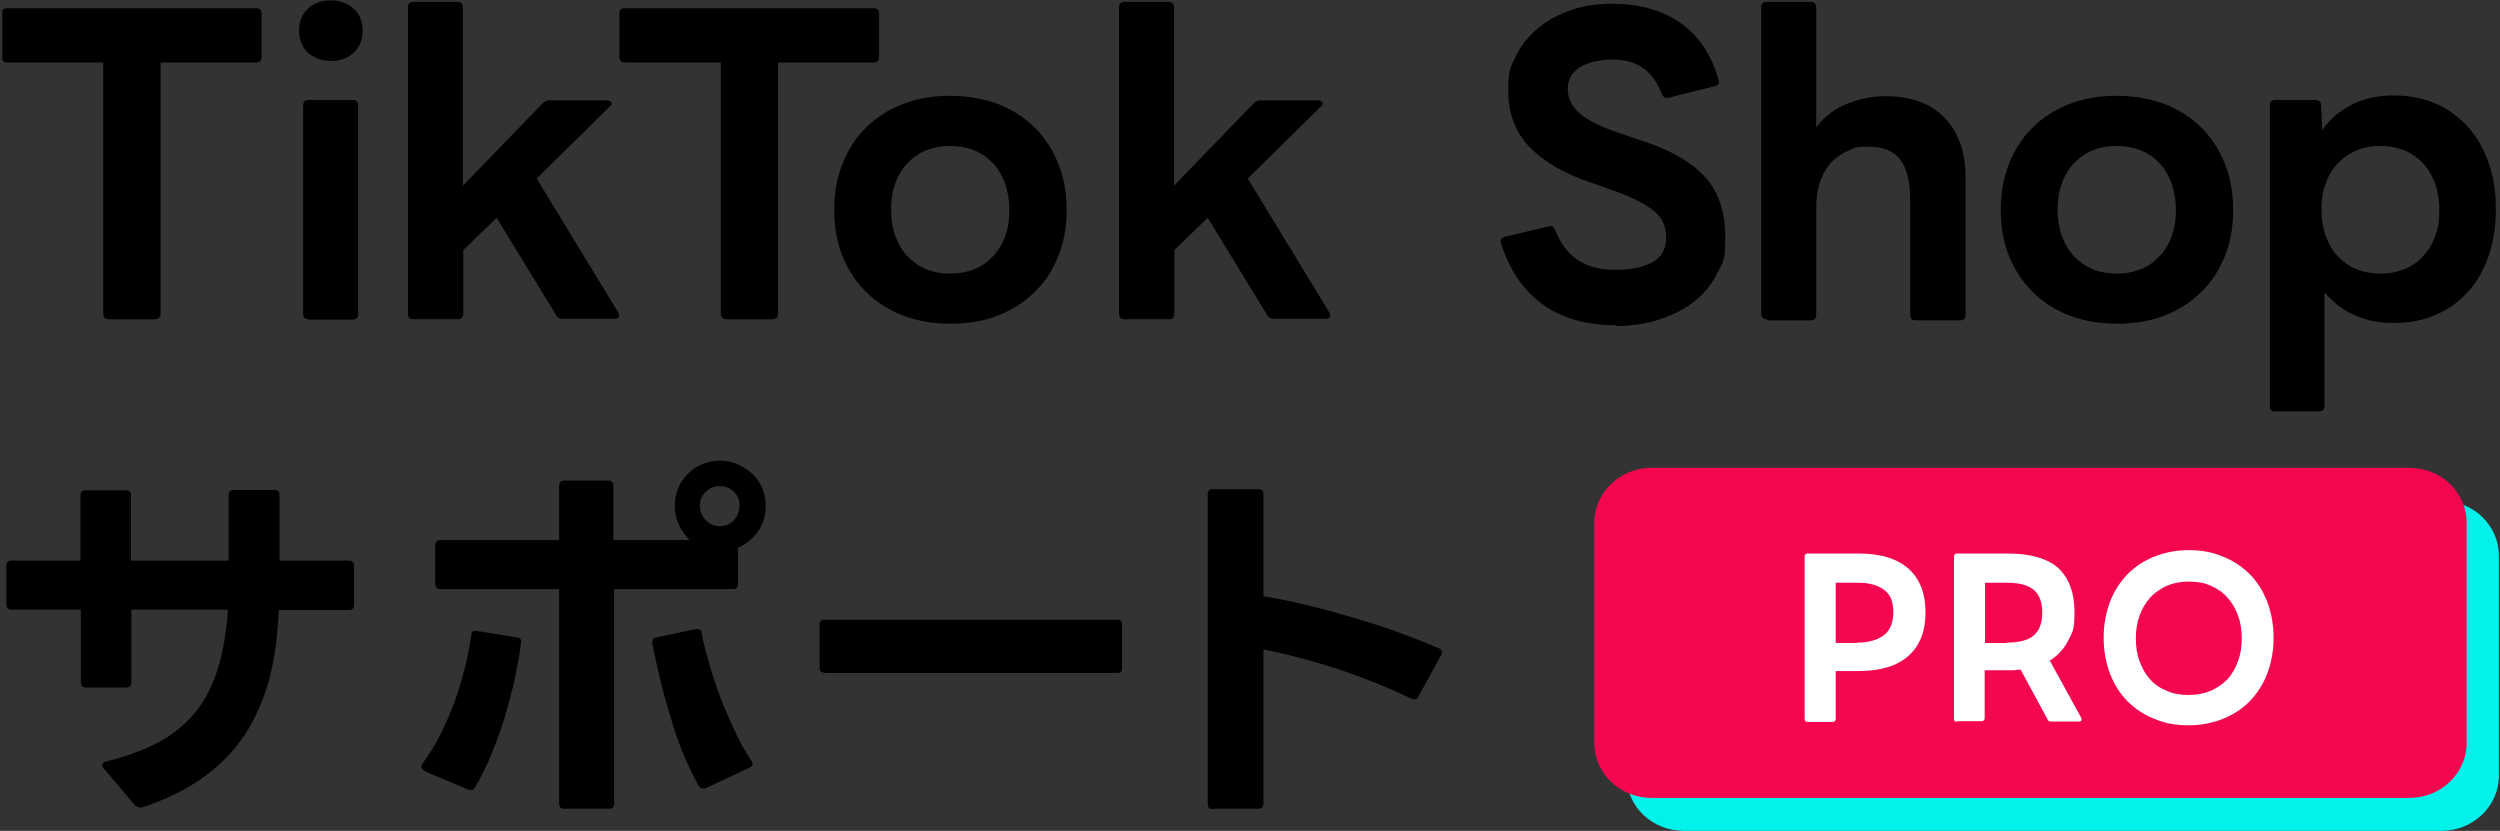 <?xml version="1.0" encoding="UTF-8"?>
<svg id="_レイヤー_1" data-name="レイヤー_1" xmlns="http://www.w3.org/2000/svg" xmlns:xlink="http://www.w3.org/1999/xlink" version="1.1" viewBox="0 0 668 222">
  <rect x="0" y="0" width="668" height="222" fill="#333333" stroke="none"/>
  <!-- Generator: Adobe Illustrator 29.1.0, SVG Export Plug-In . SVG Version: 2.1.0 Build 142)  -->
  <defs>
    <style>
      .st0 {
        fill: none;
      }

      .st1 {
        fill: #f50750;
      }

      .st2 {
        fill: #fff;
      }

      .st3 {
        fill: #00f2eb;
      }

      .st4 {
        clip-path: url(#clippath);
      }
    </style>
    <clipPath id="clippath">
      <rect class="st0" x=".6" width="667.1" height="222"/>
    </clipPath>
  </defs>
  <g class="st4">
    <g>
      <path class="st3" d="M652.4,133.8h-202.5c-8.4,0-15.3,6.6-15.3,14.7v58.8c0,8.1,6.8,14.7,15.3,14.7h202.5c8.4,0,15.3-6.6,15.3-14.7v-58.8c0-8.1-6.8-14.7-15.3-14.7Z"/>
      <path class="st1" d="M643.8,125h-202.5c-8.4,0-15.3,6.6-15.3,14.7v58.8c0,8.1,6.8,14.7,15.3,14.7h202.5c8.4,0,15.3-6.6,15.3-14.7v-58.8c0-8.1-6.8-14.7-15.3-14.7Z"/>
      <path d="M29.1,85.3c-1,0-1.5-.5-1.5-1.5V16.7H1.9c-.9,0-1.4-.5-1.4-1.5V3.7c0-1,.4-1.5,1.4-1.5h66.5c1,0,1.5.5,1.5,1.5v11.5c0,1-.5,1.5-1.5,1.5h-25.5v67.1c0,1-.5,1.5-1.6,1.5h-12.3Z"/>
      <path d="M88.4,16.3c-2.4,0-4.5-.8-6.1-2.2-1.6-1.5-2.4-3.5-2.4-5.9s.8-4.4,2.4-5.9c1.6-1.5,3.7-2.2,6.1-2.2s4.5.8,6.1,2.2c1.6,1.5,2.4,3.5,2.4,5.9s-.8,4.4-2.4,5.9c-1.6,1.5-3.7,2.2-6.1,2.2ZM82.5,85.3c-1,0-1.5-.5-1.5-1.5V28.2c0-1,.5-1.5,1.5-1.5h11.7c1,0,1.5.5,1.5,1.5v55.7c0,1-.5,1.5-1.5,1.5h-11.7Z"/>
      <path d="M110.5,85.3c-1,0-1.5-.5-1.5-1.5V2c0-1,.5-1.5,1.5-1.5h11.7c1,0,1.5.5,1.5,1.5v47.6l21.3-22c.5-.5,1.1-.8,1.8-.8h15.2c.9,0,1.4.3,1.4.9s-.2.5-.5.8l-19.5,19.2,21.8,35.8c.1.2.2.5.2.8,0,.6-.4.9-1.1.9h-14c-.8,0-1.4-.3-1.7-1l-15.9-26-8.9,8.6v17c0,1-.5,1.5-1.5,1.5h-11.7,0Z"/>
      <path d="M194.1,85.3c-1,0-1.5-.5-1.5-1.5V16.7h-25.7c-.9,0-1.4-.5-1.4-1.5V3.7c0-1,.4-1.5,1.4-1.5h66.5c1,0,1.5.5,1.5,1.5v11.5c0,1-.5,1.5-1.5,1.5h-25.5v67.1c0,1-.5,1.5-1.6,1.5h-12.3Z"/>
      <path d="M253.9,86.5c-4.7,0-8.9-.8-12.7-2.2-3.8-1.5-7.1-3.6-9.8-6.3-2.7-2.7-4.8-5.9-6.3-9.6-1.5-3.7-2.2-7.8-2.2-12.3s.7-8.5,2.2-12.3c1.5-3.7,3.5-7,6.3-9.7,2.7-2.7,6-4.8,9.8-6.3,3.8-1.5,8.1-2.2,12.7-2.2s9,.8,12.8,2.2c3.8,1.5,7.1,3.6,9.8,6.3,2.7,2.7,4.8,5.9,6.3,9.7,1.5,3.7,2.2,7.8,2.2,12.3s-.7,8.5-2.2,12.3c-1.5,3.7-3.5,6.9-6.3,9.6-2.7,2.7-6,4.8-9.8,6.3-3.8,1.5-8.1,2.2-12.8,2.2ZM253.9,73.1c2.4,0,4.5-.4,6.5-1.2,2-.8,3.6-2,5-3.5,1.4-1.5,2.5-3.3,3.2-5.4.8-2.1,1.1-4.4,1.1-6.9s-.4-4.8-1.1-7c-.8-2.1-1.8-3.9-3.2-5.4-1.4-1.5-3.1-2.7-5-3.5-2-.8-4.1-1.2-6.5-1.2s-4.5.4-6.5,1.2c-2,.8-3.6,2-5,3.5-1.4,1.5-2.5,3.3-3.2,5.4-.8,2.1-1.1,4.4-1.1,7s.4,4.8,1.1,6.9c.8,2.1,1.8,3.9,3.2,5.4,1.4,1.5,3.1,2.7,5,3.5,1.9.8,4.1,1.2,6.5,1.2Z"/>
      <path d="M300.5,85.3c-1,0-1.5-.5-1.5-1.5V2c0-1,.5-1.5,1.5-1.5h11.7c1,0,1.5.5,1.5,1.5v47.6l21.3-22c.5-.5,1.1-.8,1.8-.8h15.2c.9,0,1.4.3,1.4.9s-.2.5-.5.8l-19.5,19.2,21.8,35.8c.1.2.2.5.2.8,0,.6-.4.9-1.1.9h-14c-.8,0-1.4-.3-1.7-1l-15.9-26-8.9,8.6v17c0,1-.5,1.5-1.5,1.5h-11.7,0Z"/>
      <path d="M431.8,86.9c-7.8,0-14.3-1.8-19.5-5.5-5.2-3.7-9-9.2-11.2-16.4,0-.1-.1-.3-.1-.6,0-.5.3-.9,1-1.1l11.8-2.8c.1,0,.3-.1.5-.1.6,0,1,.3,1.2,1,1.5,3.7,3.5,6.4,6.1,8.1s5.9,2.6,10.1,2.6,7.3-.7,9.8-2c2.5-1.4,3.7-3.6,3.7-6.7s-1.2-5.5-3.6-7.3c-2.4-1.8-5.7-3.5-10-5l-7.3-2.6c-6.7-2.3-11.9-5.4-15.7-9.3-3.7-3.9-5.6-8.9-5.6-14.9s.7-6.5,2.1-9.4c1.4-2.9,3.4-5.3,5.9-7.4,2.5-2.1,5.4-3.6,8.8-4.8,3.4-1.2,7.1-1.7,11-1.7,7,0,12.9,1.6,17.9,4.9,4.9,3.3,8.5,8.4,10.5,15.4,0,.1.1.3.1.6,0,.5-.3.9-1,1.1l-12.4,3.1c-.1,0-.3.1-.6.1-.5,0-.9-.3-1.2-1-1.4-3.4-3.1-5.8-5.3-7.2-2.1-1.4-4.8-2.1-7.9-2.1s-6.6.7-8.8,2.1c-2.2,1.4-3.2,3.4-3.2,5.8s1.1,4.8,3.3,6.6c2.2,1.8,5.8,3.6,10.6,5.2l5.9,2c7.5,2.4,13.1,5.6,16.8,9.6,3.7,4,5.5,9.4,5.5,16.2s-.7,6.6-2.1,9.5c-1.4,2.9-3.4,5.4-6,7.5-2.6,2.1-5.7,3.7-9.3,4.9-3.6,1.2-7.6,1.8-11.9,1.8h0Z"/>
      <path d="M472.1,85.3c-1,0-1.5-.5-1.5-1.5V2c0-1,.5-1.5,1.5-1.5h11.7c1,0,1.5.5,1.5,1.5v32c2.2-2.9,5-5,8.3-6.3s6.7-2,10.2-2c6.8,0,12.1,1.9,15.8,5.8,3.7,3.8,5.6,9.1,5.6,15.9v36.7c0,1-.5,1.5-1.5,1.5h-11.8c-1,0-1.5-.5-1.5-1.5v-30.7c0-4.9-.9-8.5-2.7-10.8-1.8-2.3-4.6-3.4-8.5-3.4s-3.5.3-5.2,1c-1.7.7-3.2,1.7-4.5,3-1.3,1.4-2.4,3.1-3.1,5.2-.8,2.1-1.1,4.5-1.1,7.3v28.4c0,1-.5,1.5-1.5,1.5h-11.7Z"/>
      <path d="M565.6,86.5c-4.7,0-8.9-.8-12.7-2.2-3.8-1.5-7.1-3.6-9.8-6.3-2.7-2.7-4.8-5.9-6.3-9.6-1.5-3.7-2.2-7.8-2.2-12.3s.7-8.5,2.2-12.3c1.5-3.7,3.5-7,6.3-9.7,2.7-2.7,6-4.8,9.8-6.3,3.8-1.5,8.1-2.2,12.7-2.2s9,.8,12.8,2.2c3.8,1.5,7.1,3.6,9.8,6.3,2.7,2.7,4.8,5.9,6.3,9.7,1.5,3.7,2.2,7.8,2.2,12.3s-.7,8.5-2.2,12.3c-1.5,3.7-3.5,6.9-6.3,9.6-2.7,2.7-6,4.8-9.8,6.3-3.8,1.5-8.1,2.2-12.8,2.2ZM565.6,73.1c2.4,0,4.5-.4,6.5-1.2,2-.8,3.6-2,5-3.5,1.4-1.5,2.5-3.3,3.2-5.4.8-2.1,1.1-4.4,1.1-6.9s-.4-4.8-1.1-7c-.8-2.1-1.8-3.9-3.2-5.4-1.4-1.5-3.1-2.7-5-3.5-2-.8-4.1-1.2-6.5-1.2s-4.5.4-6.5,1.2c-2,.8-3.6,2-5,3.5-1.4,1.5-2.5,3.3-3.2,5.4-.8,2.1-1.1,4.4-1.1,7s.4,4.8,1.1,6.9c.8,2.1,1.8,3.9,3.2,5.4,1.4,1.5,3.1,2.7,5,3.5,1.9.8,4.1,1.2,6.5,1.2Z"/>
      <path d="M608,110c-1,0-1.5-.5-1.5-1.5V28.2c0-1,.5-1.5,1.5-1.5h10.6c.4,0,.8.1,1.1.3.3.2.5.6.5,1.1l.3,6.6c2.1-2.9,4.8-5.2,8-6.8,3.3-1.6,7-2.4,11.1-2.4s8,.8,11.3,2.2c3.4,1.5,6.2,3.6,8.6,6.3,2.4,2.7,4.2,5.9,5.5,9.6,1.3,3.7,1.9,7.8,1.9,12.4s-.7,8.6-1.9,12.3c-1.3,3.7-3.1,7-5.5,9.6-2.4,2.7-5.2,4.7-8.6,6.2-3.4,1.5-7.2,2.2-11.3,2.2s-7.4-.7-10.5-2.1c-3.1-1.4-5.8-3.5-8-6.1v30.3c0,1-.5,1.5-1.5,1.5h-11.7ZM636,73.1c2.4,0,4.5-.4,6.5-1.2,2-.8,3.6-2,5-3.5,1.4-1.5,2.5-3.3,3.2-5.4.8-2.1,1.1-4.4,1.1-6.9s-.4-4.8-1.1-7c-.8-2.1-1.8-3.9-3.2-5.4-1.4-1.5-3.1-2.7-5-3.5-2-.8-4.1-1.2-6.5-1.2s-4.5.4-6.4,1.2c-1.9.8-3.6,2-5,3.5-1.4,1.5-2.5,3.3-3.2,5.4-.8,2.1-1.1,4.4-1.1,7s.4,4.8,1.1,6.9c.8,2.1,1.8,3.9,3.2,5.4,1.4,1.5,3,2.7,5,3.5,1.9.8,4.1,1.2,6.4,1.2Z"/>
      <path d="M37.3,215.7c-.5,0-.9-.2-1.3-.6l-8.3-9.8c-.3-.3-.4-.6-.4-.9s.3-.7,1-.9c5.5-1.4,10.2-3.1,14.1-5.2,3.9-2.1,7.2-4.8,9.8-8s4.6-7.1,6-11.6c1.4-4.5,2.3-9.8,2.7-15.8h-25.8v19.4c0,1-.5,1.4-1.4,1.4h-10.7c-1,0-1.4-.5-1.4-1.4v-19.4H3.1c-1,0-1.4-.5-1.4-1.4v-10.3c0-1,.5-1.4,1.4-1.4h18.4v-17.4c0-1,.5-1.4,1.4-1.4h10.7c1,0,1.4.5,1.4,1.4v17.4h26.1v-17.5c0-1,.5-1.4,1.4-1.4h10.8c1,0,1.4.5,1.4,1.4v17.5h18.5c1,0,1.4.5,1.4,1.4v10.4c0,1-.5,1.4-1.4,1.4h-18.7c-.3,6.8-1.1,13.1-2.6,18.6-1.5,5.5-3.7,10.5-6.6,14.9-2.9,4.3-6.6,8.1-11.1,11.3-4.5,3.2-10,5.9-16.4,8h-.6c0,.1,0,0,0,0Z"/>
      <path d="M113.4,205.9c-.5-.3-.8-.7-.8-1s.1-.7.3-.9c1.7-2.3,3.3-4.8,4.7-7.6,1.4-2.8,2.7-5.7,3.8-8.7,1.1-3,2-6.1,2.8-9.2.8-3.1,1.3-6,1.7-8.8.1-1,.7-1.3,1.6-1.1l10.6,1.7c1,.1,1.3.7,1.1,1.6-.4,3.1-1,6.4-1.7,9.8-.8,3.4-1.7,6.8-2.7,10.2-1.1,3.4-2.3,6.7-3.6,9.9-1.3,3.2-2.8,6.1-4.3,8.6-.5.8-1.2.9-2,.5l-11.6-4.9h0ZM150.8,216.1c-1,0-1.4-.5-1.4-1.4v-57.3h-31.7c-1,0-1.4-.5-1.4-1.4v-10.3c0-1,.5-1.4,1.4-1.4h31.7v-14.5c0-1,.5-1.4,1.4-1.4h11.7c1,0,1.4.5,1.4,1.4v14.5h20.4c-1.2-1.2-2.2-2.5-2.9-4.1-.7-1.5-1.1-3.2-1.1-5s.3-3.2.9-4.7c.6-1.5,1.5-2.8,2.6-3.9,1.1-1.1,2.4-2,3.9-2.6,1.5-.6,3.1-.9,4.8-.9s3.2.3,4.7,1c1.5.7,2.8,1.5,3.9,2.6,1.1,1.1,2,2.3,2.6,3.8.6,1.5.9,3,.9,4.7,0,2.6-.7,4.9-2.1,6.8-1.4,2-3.2,3.4-5.3,4.4v9.6c0,1-.5,1.4-1.4,1.4h-31.7v57.3c0,1-.5,1.4-1.4,1.4h-11.7ZM187.9,210.7c-.5,0-1-.2-1.2-.7-1.4-2.5-2.8-5.4-4.1-8.5-1.3-3.1-2.4-6.4-3.4-9.8-1-3.4-2-6.7-2.8-10.1-.8-3.4-1.5-6.6-2.1-9.7v-.4c0-.7.4-1.1,1.1-1.2l10.5-2.2h.4c.8,0,1.2.4,1.2,1.2.5,2.7,1.3,5.6,2.2,8.7.9,3.1,1.9,6.1,3.1,9.2,1.2,3,2.5,5.9,3.8,8.7s2.7,5.2,4.2,7.4c.2.3.3.5.3.8,0,.5-.3.8-.8,1l-11.7,5.5c-.2,0-.4.1-.7.1h0ZM192.3,140.6c1.5,0,2.8-.5,3.8-1.6,1-1.1,1.5-2.3,1.5-3.9s-.5-2.7-1.5-3.7c-1-1-2.3-1.5-3.8-1.5s-2.7.5-3.7,1.5c-1.1,1-1.6,2.3-1.6,3.7s.5,2.8,1.6,3.9c1.1,1.1,2.3,1.6,3.7,1.6Z"/>
      <path d="M220.2,179.7c-.8,0-1.2-.4-1.2-1.2v-11.7c0-.8.4-1.2,1.2-1.2h78.4c.8,0,1.2.4,1.2,1.2v11.8c0,.8-.4,1.2-1.2,1.2h-78.4Z"/>
      <path d="M324.1,216.2c-1,0-1.4-.5-1.4-1.4v-82.7c0-1,.5-1.4,1.4-1.4h12.1c1,0,1.4.5,1.4,1.4v27.2c4,.7,8,1.5,12.1,2.5,4.1,1,8.1,2.1,12.1,3.3,4,1.2,7.9,2.4,11.7,3.8,3.8,1.4,7.4,2.8,10.9,4.3.6.2.9.6.9,1.1s0,.4-.2.7l-6.1,11.1c-.4.8-1,1-1.8.6-6.1-2.9-12.5-5.5-19.3-7.8-6.7-2.2-13.5-4-20.3-5.4v41.2c0,1-.5,1.4-1.4,1.4h-12.1Z"/>
      <path class="st2" d="M483,192.9c-.5,0-.8-.3-.8-.8v-43.4c0-.5.3-.8.8-.8h13.6c6,0,10.4,1.4,13.4,4.1,3,2.7,4.5,6.6,4.5,11.6s-1.5,8.9-4.5,11.6c-3,2.7-7.4,4.1-13.4,4.1h-6.1v12.8c0,.5-.3.8-.8.8h-6.7ZM496.3,171.7c3,0,5.4-.7,7.1-2,1.7-1.3,2.5-3.4,2.5-6.2s-.8-4.7-2.5-5.9c-1.7-1.3-4-1.9-7.1-1.9h-5.8v16.1h5.8Z"/>
      <path class="st2" d="M522.9,192.9c-.5,0-.8-.3-.8-.8v-43.4c0-.5.3-.8.8-.8h13.6c6.2,0,10.8,1.4,13.6,4,2.8,2.7,4.2,6.6,4.2,11.6s-.5,5.3-1.6,7.5c-1.1,2.2-2.7,4.1-5,5.5l8.4,15.3c0,.2.1.4.1.4,0,.4-.2.6-.7.6h-7.5c-.4,0-.8-.2-.9-.6l-7.2-13.3c-.6,0-1.1.1-1.7.2-.5,0-1.1,0-1.8,0h-6.1v12.8c0,.5-.3.8-.8.8h-6.7ZM536.2,171.7c3.3,0,5.7-.6,7.2-1.9s2.3-3.3,2.3-6.1-.8-4.9-2.3-6.1c-1.5-1.3-4-1.9-7.2-1.9h-5.8v16.1h5.8Z"/>
      <path class="st2" d="M584.8,193.8c-3.3,0-6.3-.5-9.1-1.7-2.8-1.1-5.2-2.7-7.2-4.7-2-2-3.6-4.5-4.7-7.4-1.1-2.9-1.7-6.1-1.7-9.6s.6-6.7,1.7-9.6c1.1-2.9,2.7-5.3,4.7-7.4,2-2,4.4-3.6,7.2-4.7,2.8-1.1,5.8-1.7,9.1-1.7s6.3.5,9.1,1.7c2.8,1.1,5.2,2.7,7.2,4.7,2,2,3.6,4.5,4.7,7.4,1.1,2.9,1.7,6.1,1.7,9.6s-.6,6.7-1.7,9.6c-1.1,2.9-2.7,5.3-4.7,7.4-2,2-4.4,3.6-7.2,4.7-2.8,1.1-5.8,1.7-9.1,1.7ZM584.8,185.7c2.2,0,4.1-.4,5.9-1.1,1.7-.8,3.2-1.8,4.5-3.1,1.2-1.4,2.1-2.9,2.8-4.8.7-1.9,1-3.9,1-6.1s-.3-4.3-1-6.1c-.7-1.9-1.6-3.5-2.8-4.8-1.2-1.4-2.7-2.4-4.5-3.2-1.7-.8-3.7-1.1-5.9-1.1s-4.1.4-5.8,1.1c-1.7.8-3.2,1.8-4.5,3.2-1.2,1.4-2.2,3-2.8,4.8-.7,1.9-1,3.9-1,6.1s.3,4.3,1,6.1c.7,1.9,1.6,3.5,2.8,4.8,1.2,1.4,2.7,2.4,4.5,3.1,1.7.8,3.7,1.1,5.8,1.1Z"/>
    </g>
  </g>
</svg>
